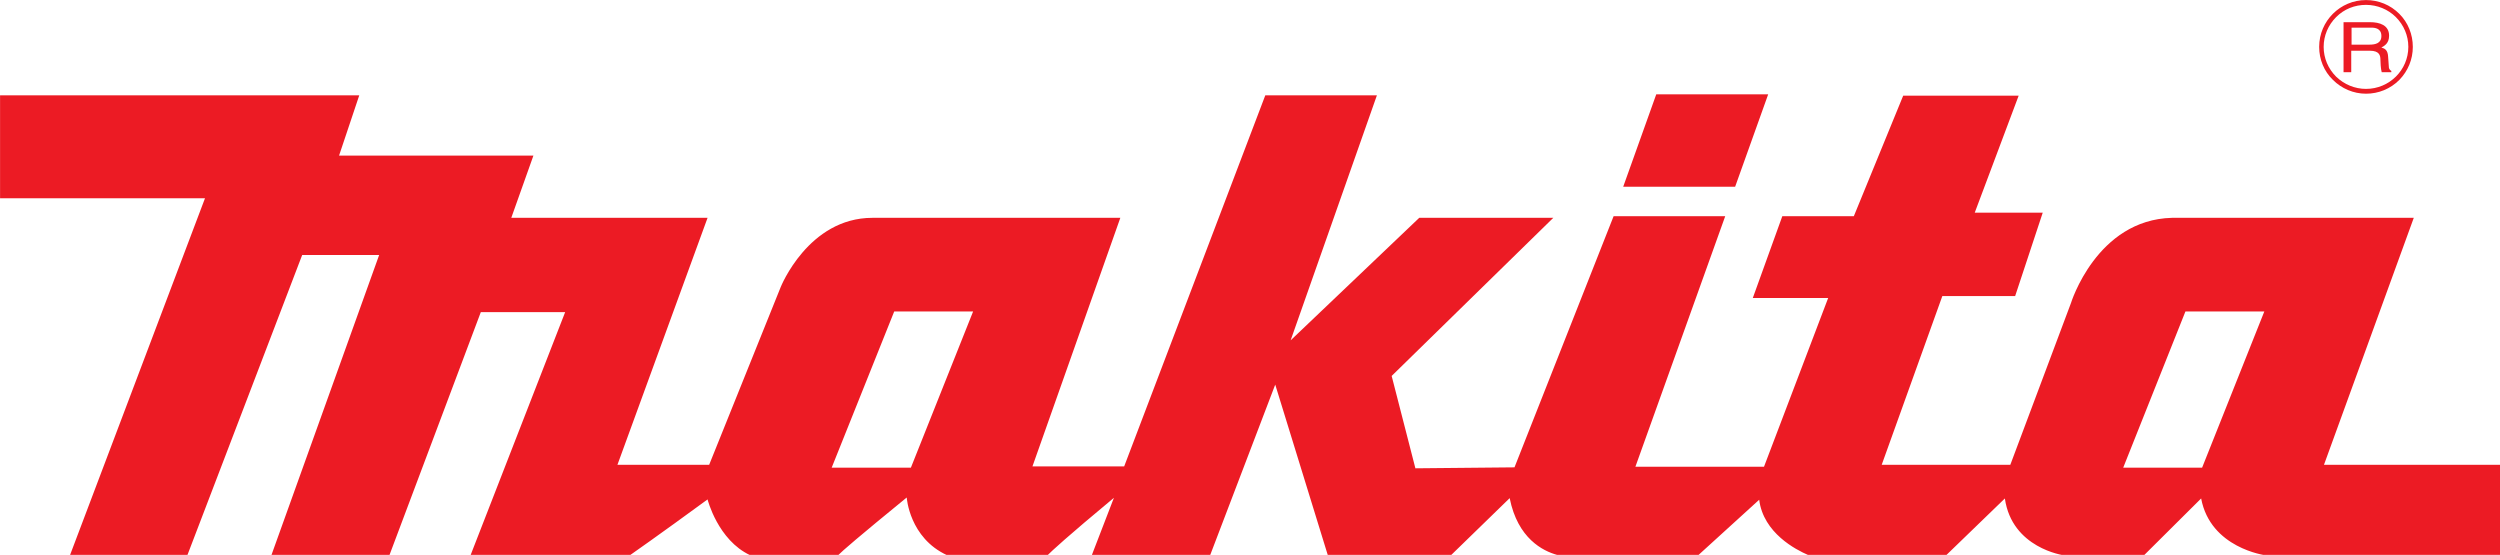 <?xml version="1.0" encoding="utf-8"?>
<!-- Generator: Adobe Illustrator 27.5.0, SVG Export Plug-In . SVG Version: 6.00 Build 0)  -->
<svg version="1.1" id="svg2351" xmlns:svg="http://www.w3.org/2000/svg"
	 xmlns="http://www.w3.org/2000/svg" xmlns:xlink="http://www.w3.org/1999/xlink" x="0px" y="0px" viewBox="0 0 779.5 173"
	 style="enable-background:new 0 0 779.5 173;" xml:space="preserve">
<style type="text/css">
	.st0{fill:#EC1B24;}
</style>
<g id="layer1" transform="translate(19.9,-423.575)">
	<g id="g2364" transform="translate(17.717,17.793)">
		<path id="path45" class="st0" d="M526.1,578.8c-3.7-1.6-13.9-6.8-15.2-17.2l-18.9,17.2l-44.1,0c-4.4-1.2-12.3-5.1-14.8-17.7
			l-18.2,17.7l-38.5,0.1l-16.4-53.2l-20.3,53.2h-36.9l6.9-17.9c-14.8,12.3-19.4,16.6-20.7,17.9l-31.3,0c-11.8-5.4-12.6-18-12.6-18
			c-15.3,12.5-20,16.6-21.4,18l-27.4,0c-10.1-4.7-13.3-17.4-13.3-17.4c-15.3,11.2-24.2,17.4-24.2,17.4h-49.7l29.5-75.8h-26.3
			l-28.5,75.8H47l33.6-93.6h-24l-35.8,93.6h-36.6l42.1-111.3h-63.9v-32.1h112l-6.3,18.8h60.6l-6.9,19.4h61.2l-28.1,77h28.6
			l22.3-55.4c0,0,8.6-21.6,28.6-21.6h77.3l-27.4,77.5h28.6l44-115.7h34.8l-26.9,76.4l40.1-38.2h41.8l-50.4,49.3l7.4,28.8l30.9-0.3
			l30.9-78.3h34.8l-28,78.1h40.1l20-52.6h-23.5l9.2-25.5h22.3l15.4-37.6h36l-13.7,36.5h21.2l-8.6,26H568l-18.9,52.6h40.1l18.9-50.4
			c0,0,8-26,31.5-26.6H715l-28,77h54.9v28.2h-73.2c0,0-17.1-2.2-20-17.7l-17.8,17.7h-25.1c0,0-16.1-2.2-18.3-17.7l-18.3,17.7H526.1z
			 M649,551.6l19.4-48.7h-24.6l-19.4,48.7H649z M246.4,551.6l19.4-48.7h-24.6l-19.5,48.7H246.4"/>
		<path id="path47" class="st0" d="M468.5,464l10.3-28.8h34.9L503.4,464H468.5"/>
		<path id="path49" class="st0" d="M701.2,419.7h-5.6v-5.3h6.1c1.2,0,3.2,0.2,3.2,2.6C704.9,419.3,703,419.7,701.2,419.7z
			 M707.2,426.3l-0.2-2.8c-0.1-2.2-1.1-2.6-2.1-2.9c1.1-0.6,2.4-1.4,2.4-3.7c0-3.3-3-4.2-5.9-4.2h-8.3v15.6h2.4v-6.7h5.8
			c3,0,3.3,1.5,3.3,2.8c0,0.6,0.1,2.9,0.4,3.9h3v-0.4C707.4,427.5,707.2,427.2,707.2,426.3"/>
		<path id="path51" class="st0" d="M700.1,433.5c-3.5,0-6.8-1.4-9.3-3.8c-2.5-2.5-3.9-5.8-3.9-9.3s1.4-6.8,3.9-9.3
			c2.5-2.5,5.8-3.8,9.3-3.8c3.5,0,6.9,1.4,9.3,3.8c2.5,2.5,3.9,5.8,3.9,9.3C713.3,427.6,707.4,433.5,700.1,433.5z M710.5,410.1
			c-2.8-2.8-6.5-4.3-10.4-4.3c-8,0-14.6,6.5-14.6,14.6c0,3.9,1.5,7.6,4.3,10.3c2.7,2.7,6.4,4.3,10.3,4.3c3.9,0,7.6-1.5,10.4-4.3
			c2.7-2.8,4.2-6.4,4.2-10.3S713.2,412.8,710.5,410.1"/>
	</g>
</g>
</svg>
